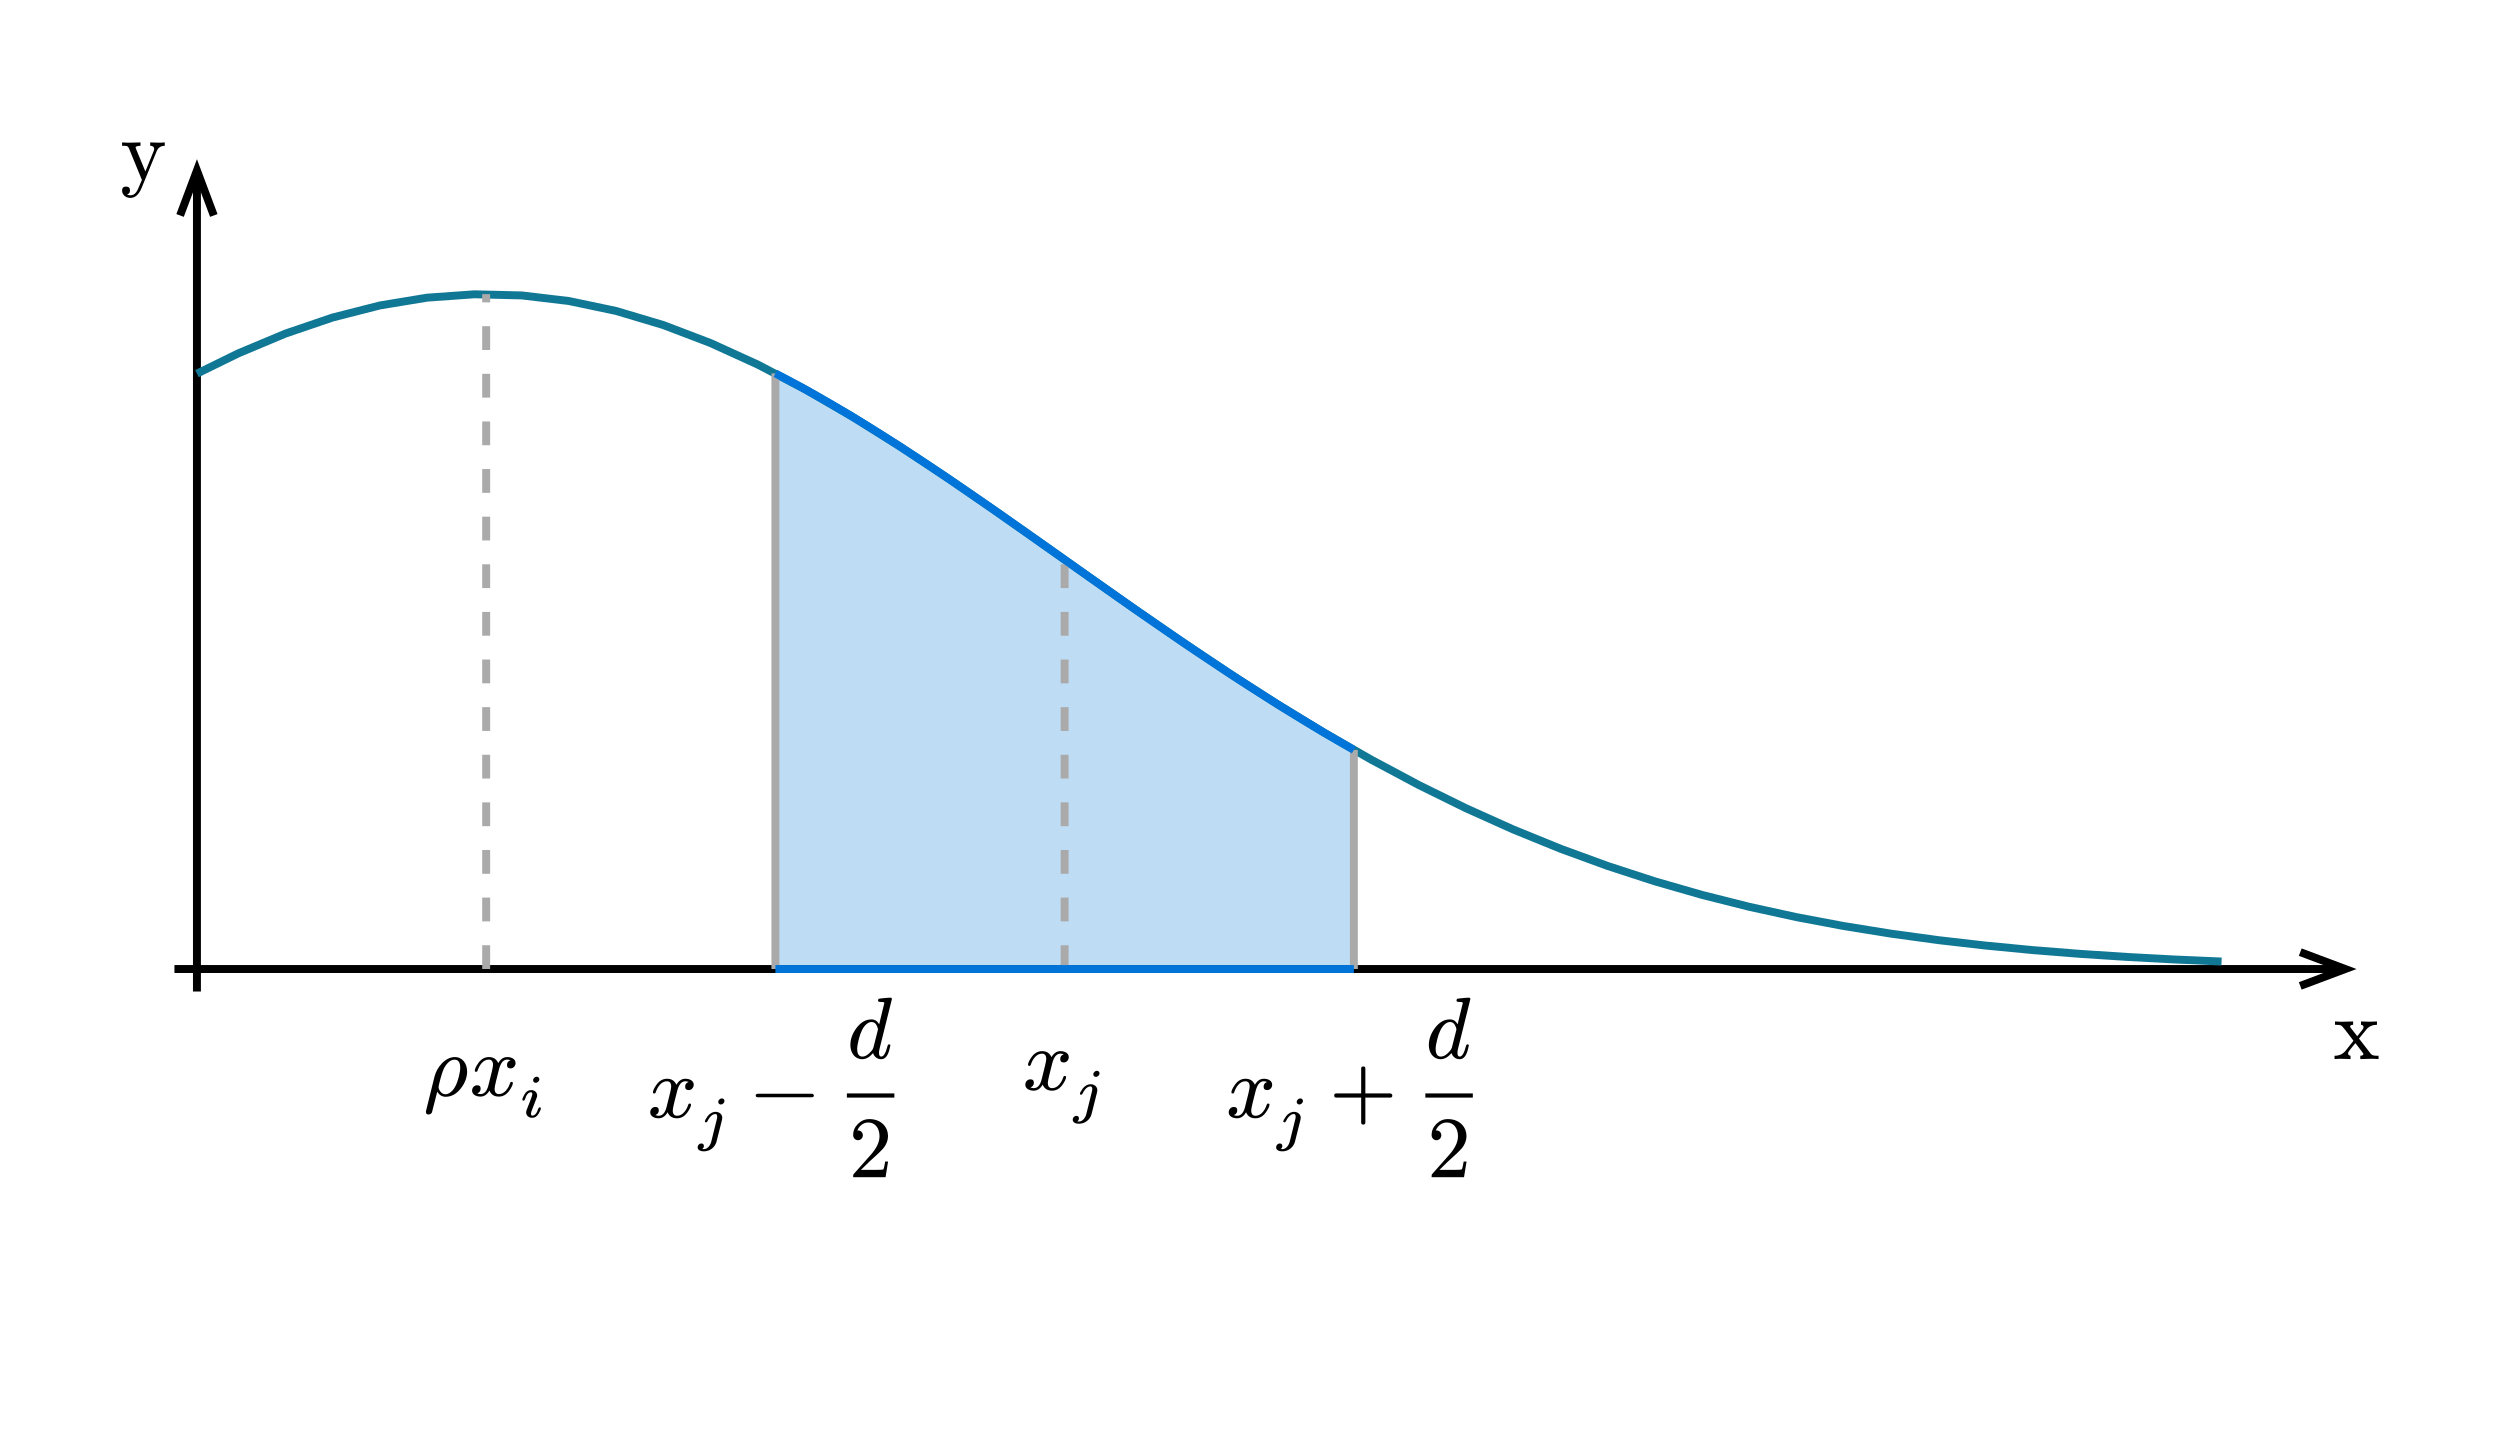 <svg class="typst-doc" viewBox="0 0 315.019 182.064" width="315.019pt" height="182.064pt" xmlns="http://www.w3.org/2000/svg" xmlns:xlink="http://www.w3.org/1999/xlink" xmlns:h5="http://www.w3.org/1999/xhtml">
    <path class="typst-shape" fill="#ffffff" fill-rule="nonzero" d="M 0 0 L 0 182.064 L 315.019 182.064 L 315.019 0 Z "/>
    <g>
        <g transform="translate(14.173 14.173)">
            <g class="typst-group">
                <g>
                    <g transform="translate(83.534 32.884)">
                        <path class="typst-shape" fill="#bfdcf5" fill-rule="nonzero" d="M 0 0 L 1.488 0.777 L 2.975 1.577 L 4.463 2.399 L 5.95 3.241 L 7.438 4.103 L 8.925 4.984 L 10.413 5.883 L 11.901 6.799 L 13.388 7.73 L 14.876 8.677 L 16.363 9.637 L 17.851 10.611 L 19.338 11.596 L 20.826 12.592 L 22.314 13.599 L 23.801 14.614 L 25.289 15.637 L 26.776 16.667 L 28.264 17.703 L 29.751 18.745 L 31.239 19.79 L 32.727 20.839 L 34.214 21.89 L 35.702 22.942 L 37.189 23.994 L 38.677 25.046 L 40.164 26.097 L 41.652 27.146 L 43.14 28.192 L 44.627 29.234 L 46.115 30.271 L 47.602 31.304 L 49.09 32.33 L 50.577 33.349 L 52.065 34.362 L 53.552 35.366 L 55.04 36.361 L 56.528 37.347 L 58.015 38.324 L 59.503 39.29 L 60.99 40.245 L 62.478 41.188 L 63.965 42.12 L 65.453 43.04 L 66.941 43.946 L 68.428 44.84 L 69.916 45.72 L 71.403 46.586 L 72.891 47.439 L 72.891 75.047 L 71.403 75.047 L 69.916 75.047 L 68.428 75.047 L 66.941 75.047 L 65.453 75.047 L 63.965 75.047 L 62.478 75.047 L 60.99 75.047 L 59.503 75.047 L 58.015 75.047 L 56.528 75.047 L 55.04 75.047 L 53.552 75.047 L 52.065 75.047 L 50.577 75.047 L 49.09 75.047 L 47.602 75.047 L 46.115 75.047 L 44.627 75.047 L 43.14 75.047 L 41.652 75.047 L 40.164 75.047 L 38.677 75.047 L 37.189 75.047 L 35.702 75.047 L 34.214 75.047 L 32.727 75.047 L 31.239 75.047 L 29.751 75.047 L 28.264 75.047 L 26.776 75.047 L 25.289 75.047 L 23.801 75.047 L 22.314 75.047 L 20.826 75.047 L 19.338 75.047 L 17.851 75.047 L 16.363 75.047 L 14.876 75.047 L 13.388 75.047 L 11.901 75.047 L 10.413 75.047 L 8.925 75.047 L 7.438 75.047 L 5.95 75.047 L 4.463 75.047 L 2.975 75.047 L 1.488 75.047 L 0 75.047 "/>
                    </g>
                    <g transform="translate(7.808 107.931)">
                        <path class="typst-shape" fill="none" stroke="#000000" stroke-width="1" stroke-linecap="butt" stroke-linejoin="miter" stroke-miterlimit="4" d="M 0 0 L 273.037 0 "/>
                    </g>
                    <g transform="translate(275.675 105.805)">
                        <path class="typst-shape" fill="none" stroke="#000000" stroke-width="1" stroke-linecap="butt" stroke-linejoin="miter" stroke-miterlimit="4" d="M 0 4.252 L 5.669 2.126 L 0 0 "/>
                    </g>
                    <g transform="translate(278.865 110.766)">
                        <path class="typst-shape" fill="none" d="M 0 0 L 7.808 0 L 7.808 9.513 L 0 9.513 L 0 0 Z "/>
                    </g>
                    <g transform="translate(278.865 110.766)">
                        <g class="typst-group">
                            <g>
                                <g transform="translate(0 0)">
                                    <g class="typst-group">
                                        <g>
                                            <g transform="translate(0 0)">
                                                <g class="typst-group">
                                                    <g>
                                                        <g transform="translate(-0 -0)">
                                                            <path class="typst-shape" fill="#ffffff" fill-rule="nonzero" d="M 0 0 L 0 9.513 L 7.808 9.513 L 7.808 0 Z "/>
                                                        </g>
                                                        <g transform="translate(1 8.513)">
                                                            <g class="typst-text" transform="scale(1, -1)">
                                                                <use xlink:href="#gF84B44C072D024B47AEA34FDC473F94C" x="0" fill="#000000" fill-rule="nonzero"/>
                                                            </g>
                                                        </g>
                                                    </g>
                                                </g>
                                            </g>
                                        </g>
                                    </g>
                                </g>
                            </g>
                        </g>
                    </g>
                    <g transform="translate(10.643 7.808)">
                        <path class="typst-shape" fill="none" stroke="#000000" stroke-width="1" stroke-linecap="butt" stroke-linejoin="miter" stroke-miterlimit="4" d="M 0 102.958 L 0 0 "/>
                    </g>
                    <g transform="translate(8.517 7.308)">
                        <path class="typst-shape" fill="none" stroke="#000000" stroke-width="1" stroke-linecap="butt" stroke-linejoin="miter" stroke-miterlimit="4" d="M 4.252 5.669 L 2.126 0 L 0 5.669 "/>
                    </g>
                    <g transform="translate(0 0)">
                        <path class="typst-shape" fill="none" d="M 0 0 L 7.808 0 L 7.808 11.768 L 0 11.768 L 0 0 Z "/>
                    </g>
                    <g transform="translate(-0 -0)">
                        <g class="typst-group">
                            <g>
                                <g transform="translate(0 0)">
                                    <g class="typst-group">
                                        <g>
                                            <g transform="translate(0 0)">
                                                <g class="typst-group">
                                                    <g>
                                                        <g transform="translate(-0 -0)">
                                                            <path class="typst-shape" fill="#ffffff" fill-rule="nonzero" d="M 0 0 L 0 9.513 L 7.808 9.513 L 7.808 0 Z "/>
                                                        </g>
                                                        <g transform="translate(1 8.513)">
                                                            <g class="typst-text" transform="scale(1, -1)">
                                                                <use xlink:href="#gC53CF525BDAD64DCB71CCB0DE4EF5811" x="0" fill="#000000" fill-rule="nonzero"/>
                                                            </g>
                                                        </g>
                                                    </g>
                                                </g>
                                            </g>
                                        </g>
                                    </g>
                                </g>
                            </g>
                        </g>
                    </g>
                    <g transform="translate(10.643 22.91)">
                        <path class="typst-shape" fill="none" stroke="#107895" stroke-width="1" stroke-linecap="butt" stroke-linejoin="miter" stroke-miterlimit="4" d="M 0 9.996 L 5.206 7.444 L 11.157 4.949 L 17.107 2.923 L 23.057 1.405 L 29.008 0.424 L 34.958 0 L 40.908 0.142 L 46.858 0.846 L 52.809 2.098 L 58.759 3.875 L 64.709 6.141 L 70.66 8.853 L 76.61 11.96 L 82.56 15.406 L 88.51 19.13 L 94.461 23.069 L 100.411 27.159 L 106.361 31.339 L 112.311 35.547 L 118.262 39.728 L 124.212 43.831 L 130.162 47.811 L 136.113 51.63 L 142.063 55.256 L 148.013 58.665 L 153.963 61.838 L 159.914 64.765 L 165.864 67.439 L 171.814 69.862 L 177.765 72.038 L 183.715 73.975 L 189.665 75.686 L 195.615 77.184 L 201.566 78.486 L 207.516 79.607 L 213.466 80.566 L 219.416 81.38 L 225.367 82.064 L 231.317 82.636 L 237.267 83.11 L 243.218 83.5 L 249.168 83.819 L 255.118 84.077 "/>
                    </g>
                    <g transform="translate(47.088 22.892)">
                        <path class="typst-shape" fill="none" stroke="#aaaaaa" stroke-width="1" stroke-linecap="butt" stroke-linejoin="miter" stroke-miterlimit="4" stroke-dashoffset="0" stroke-dasharray="3 3" d="M 0 85.039 L 0 0 "/>
                    </g>
                    <g transform="translate(119.979 56.352)">
                        <path class="typst-shape" fill="none" stroke="#aaaaaa" stroke-width="1" stroke-linecap="butt" stroke-linejoin="miter" stroke-miterlimit="4" stroke-dashoffset="0" stroke-dasharray="3 3" d="M 0 51.579 L 0 0 "/>
                    </g>
                    <g transform="translate(156.424 80.323)">
                        <path class="typst-shape" fill="none" stroke="#aaaaaa" stroke-width="1" stroke-linecap="butt" stroke-linejoin="miter" stroke-miterlimit="4" d="M 0 27.608 L 0 0 "/>
                    </g>
                    <g transform="translate(83.534 32.884)">
                        <path class="typst-shape" fill="none" stroke="#aaaaaa" stroke-width="1" stroke-linecap="butt" stroke-linejoin="miter" stroke-miterlimit="4" d="M 0 75.047 L 0 0 "/>
                    </g>
                    <g transform="translate(83.534 32.884)">
                        <path class="typst-shape" fill="none" stroke="#0074d9" stroke-width="1" stroke-linecap="butt" stroke-linejoin="miter" stroke-miterlimit="4" d="M 0 0 L 1.488 0.777 L 2.975 1.577 L 4.463 2.399 L 5.95 3.241 L 7.438 4.103 L 8.925 4.984 L 10.413 5.883 L 11.901 6.799 L 13.388 7.73 L 14.876 8.677 L 16.363 9.637 L 17.851 10.611 L 19.338 11.596 L 20.826 12.592 L 22.314 13.599 L 23.801 14.614 L 25.289 15.637 L 26.776 16.667 L 28.264 17.703 L 29.751 18.745 L 31.239 19.79 L 32.727 20.839 L 34.214 21.89 L 35.702 22.942 L 37.189 23.994 L 38.677 25.046 L 40.164 26.097 L 41.652 27.146 L 43.14 28.192 L 44.627 29.234 L 46.115 30.271 L 47.602 31.304 L 49.09 32.33 L 50.577 33.349 L 52.065 34.362 L 53.552 35.366 L 55.04 36.361 L 56.528 37.347 L 58.015 38.324 L 59.503 39.29 L 60.99 40.245 L 62.478 41.188 L 63.965 42.12 L 65.453 43.04 L 66.941 43.946 L 68.428 44.84 L 69.916 45.72 L 71.403 46.586 L 72.891 47.439 "/>
                    </g>
                    <g transform="translate(83.534 107.931)">
                        <path class="typst-shape" fill="none" stroke="#0074d9" stroke-width="1" stroke-linecap="butt" stroke-linejoin="miter" stroke-miterlimit="4" d="M 0 0 L 1.488 0 L 2.975 0 L 4.463 0 L 5.95 0 L 7.438 0 L 8.925 0 L 10.413 0 L 11.901 0 L 13.388 0 L 14.876 0 L 16.363 0 L 17.851 0 L 19.338 0 L 20.826 0 L 22.314 0 L 23.801 0 L 25.289 0 L 26.776 0 L 28.264 0 L 29.751 0 L 31.239 0 L 32.727 0 L 34.214 0 L 35.702 0 L 37.189 0 L 38.677 0 L 40.164 0 L 41.652 0 L 43.14 0 L 44.627 0 L 46.115 0 L 47.602 0 L 49.09 0 L 50.577 0 L 52.065 0 L 53.552 0 L 55.04 0 L 56.528 0 L 58.015 0 L 59.503 0 L 60.99 0 L 62.478 0 L 63.965 0 L 65.453 0 L 66.941 0 L 68.428 0 L 69.916 0 L 71.403 0 L 72.891 0 "/>
                    </g>
                    <g transform="translate(39.439 110.751)">
                        <path class="typst-shape" fill="none" d="M 0 24.204 L 15.299 24.204 L 15.299 0 L 0 0 L 0 24.204 Z "/>
                    </g>
                    <g transform="translate(38.164 118.025)">
                        <g class="typst-group">
                            <g>
                                <g transform="translate(0 0)">
                                    <g class="typst-group">
                                        <g>
                                            <g transform="translate(0 0)">
                                                <g class="typst-group">
                                                    <g>
                                                        <g transform="translate(-0 -0)">
                                                            <path class="typst-shape" fill="#ffffff" fill-rule="nonzero" d="M 0 0 L 0 9.656 L 17.849 9.656 L 17.849 0 Z "/>
                                                        </g>
                                                        <g transform="translate(1 5.862)">
                                                            <g class="typst-text" transform="scale(1, -1)">
                                                                <use xlink:href="#g949F3FDF7A14343D52791F2DA3ACE6EE" x="0" fill="#000000" fill-rule="nonzero"/>
                                                            </g>
                                                        </g>
                                                        <g transform="translate(6.83 5.862)">
                                                            <g class="typst-text" transform="scale(1, -1)">
                                                                <use xlink:href="#gA1D3241590A20827AE0832854EE6E4DF" x="0" fill="#000000" fill-rule="nonzero"/>
                                                            </g>
                                                        </g>
                                                        <g transform="translate(13.122 8.579)">
                                                            <g class="typst-text" transform="scale(1, -1)">
                                                                <use xlink:href="#gFCD2DC4C4AE634BFEED80DF6906A05FC" x="0" fill="#000000" fill-rule="nonzero"/>
                                                            </g>
                                                        </g>
                                                    </g>
                                                </g>
                                            </g>
                                        </g>
                                    </g>
                                </g>
                            </g>
                        </g>
                    </g>
                    <g transform="translate(114.6 108.878)">
                        <path class="typst-shape" fill="none" d="M 0 27.948 L 10.757 27.948 L 10.757 0 L 0 0 L 0 27.948 Z "/>
                    </g>
                    <g transform="translate(113.704 117.278)">
                        <g class="typst-group">
                            <g>
                                <g transform="translate(0 0)">
                                    <g class="typst-group">
                                        <g>
                                            <g transform="translate(0 0)">
                                                <g class="typst-group">
                                                    <g>
                                                        <g transform="translate(-0 -0)">
                                                            <path class="typst-shape" fill="#ffffff" fill-rule="nonzero" d="M 0 0 L 0 11.15 L 12.55 11.15 L 12.55 0 Z "/>
                                                        </g>
                                                        <g transform="translate(1 5.862)">
                                                            <g class="typst-text" transform="scale(1, -1)">
                                                                <use xlink:href="#gA1D3241590A20827AE0832854EE6E4DF" x="0" fill="#000000" fill-rule="nonzero"/>
                                                            </g>
                                                        </g>
                                                        <g transform="translate(7.292 8.579)">
                                                            <g class="typst-text" transform="scale(1, -1)">
                                                                <use xlink:href="#gFD74137FD5AF89EB3E9E816E3DB72CB0" x="0" fill="#000000" fill-rule="nonzero"/>
                                                            </g>
                                                        </g>
                                                    </g>
                                                </g>
                                            </g>
                                        </g>
                                    </g>
                                </g>
                            </g>
                        </g>
                    </g>
                    <g transform="translate(141.775 91.987)">
                        <path class="typst-shape" fill="none" d="M 0 61.731 L 29.298 61.731 L 29.298 0 L 0 0 L 0 61.731 Z "/>
                    </g>
                    <g transform="translate(139.334 110.539)">
                        <g class="typst-group">
                            <g>
                                <g transform="translate(0 0)">
                                    <g class="typst-group">
                                        <g>
                                            <g transform="translate(0 0)">
                                                <g class="typst-group">
                                                    <g>
                                                        <g transform="translate(-0 -0)">
                                                            <path class="typst-shape" fill="#ffffff" fill-rule="nonzero" d="M 0 0 L 0 24.627 L 34.181 24.627 L 34.181 0 Z "/>
                                                        </g>
                                                        <g transform="translate(1 16.081)">
                                                            <g class="typst-text" transform="scale(1, -1)">
                                                                <use xlink:href="#gA1D3241590A20827AE0832854EE6E4DF" x="0" fill="#000000" fill-rule="nonzero"/>
                                                            </g>
                                                        </g>
                                                        <g transform="translate(7.292 18.798)">
                                                            <g class="typst-text" transform="scale(1, -1)">
                                                                <use xlink:href="#gFD74137FD5AF89EB3E9E816E3DB72CB0" x="0" fill="#000000" fill-rule="nonzero"/>
                                                            </g>
                                                        </g>
                                                        <g transform="translate(13.995 16.081)">
                                                            <g class="typst-text" transform="scale(1, -1)">
                                                                <use xlink:href="#gFCB8089D9E6635A82B8D2978B2855D9F" x="0" fill="#000000" fill-rule="nonzero"/>
                                                            </g>
                                                        </g>
                                                        <g transform="translate(26.097 8.634)">
                                                            <g class="typst-text" transform="scale(1, -1)">
                                                                <use xlink:href="#g99C21E78804613AB290AD6674BA70B83" x="0" fill="#000000" fill-rule="nonzero"/>
                                                            </g>
                                                        </g>
                                                        <g transform="translate(26.339 23.627)">
                                                            <g class="typst-text" transform="scale(1, -1)">
                                                                <use xlink:href="#g4E97ABA38F6A626B4E140B938C6FB4F4" x="0" fill="#000000" fill-rule="nonzero"/>
                                                            </g>
                                                        </g>
                                                        <g transform="translate(26.097 13.331)">
                                                            <path class="typst-shape" fill="none" stroke="#000000" stroke-width="0.528" stroke-linecap="butt" stroke-linejoin="miter" stroke-miterlimit="4" d="M 0 0 L 5.984 0 "/>
                                                        </g>
                                                    </g>
                                                </g>
                                            </g>
                                        </g>
                                    </g>
                                </g>
                            </g>
                        </g>
                    </g>
                    <g transform="translate(68.885 91.987)">
                        <path class="typst-shape" fill="none" d="M 0 61.731 L 29.298 61.731 L 29.298 0 L 0 0 L 0 61.731 Z "/>
                    </g>
                    <g transform="translate(66.443 110.539)">
                        <g class="typst-group">
                            <g>
                                <g transform="translate(0 0)">
                                    <g class="typst-group">
                                        <g>
                                            <g transform="translate(0 0)">
                                                <g class="typst-group">
                                                    <g>
                                                        <g transform="translate(-0 -0)">
                                                            <path class="typst-shape" fill="#ffffff" fill-rule="nonzero" d="M 0 0 L 0 24.627 L 34.181 24.627 L 34.181 0 Z "/>
                                                        </g>
                                                        <g transform="translate(1 16.081)">
                                                            <g class="typst-text" transform="scale(1, -1)">
                                                                <use xlink:href="#gA1D3241590A20827AE0832854EE6E4DF" x="0" fill="#000000" fill-rule="nonzero"/>
                                                            </g>
                                                        </g>
                                                        <g transform="translate(7.292 18.798)">
                                                            <g class="typst-text" transform="scale(1, -1)">
                                                                <use xlink:href="#gFD74137FD5AF89EB3E9E816E3DB72CB0" x="0" fill="#000000" fill-rule="nonzero"/>
                                                            </g>
                                                        </g>
                                                        <g transform="translate(13.995 16.081)">
                                                            <g class="typst-text" transform="scale(1, -1)">
                                                                <use xlink:href="#g480EA7EF28BE9D5C5DA7F9212BD5F943" x="0" fill="#000000" fill-rule="nonzero"/>
                                                            </g>
                                                        </g>
                                                        <g transform="translate(26.097 8.634)">
                                                            <g class="typst-text" transform="scale(1, -1)">
                                                                <use xlink:href="#g99C21E78804613AB290AD6674BA70B83" x="0" fill="#000000" fill-rule="nonzero"/>
                                                            </g>
                                                        </g>
                                                        <g transform="translate(26.339 23.627)">
                                                            <g class="typst-text" transform="scale(1, -1)">
                                                                <use xlink:href="#g4E97ABA38F6A626B4E140B938C6FB4F4" x="0" fill="#000000" fill-rule="nonzero"/>
                                                            </g>
                                                        </g>
                                                        <g transform="translate(26.097 13.331)">
                                                            <path class="typst-shape" fill="none" stroke="#000000" stroke-width="0.528" stroke-linecap="butt" stroke-linejoin="miter" stroke-miterlimit="4" d="M 0 0 L 5.984 0 "/>
                                                        </g>
                                                    </g>
                                                </g>
                                            </g>
                                        </g>
                                    </g>
                                </g>
                            </g>
                        </g>
                    </g>
                </g>
            </g>
        </g>
    </g>
    <defs id="glyph">
        <symbol id="gF84B44C072D024B47AEA34FDC473F94C" overflow="visible">
            <path d="M 4.598 0.033 C 4.851 0.044 5.214 0.033 5.676 0 L 5.676 0.418 C 5.093 0.418 4.873 0.429 4.642 0.737 L 3.212 2.585 C 3.685 3.168 4.004 3.564 4.18 3.773 C 4.488 4.125 4.917 4.312 5.478 4.323 L 5.478 4.741 C 5.17 4.719 4.862 4.708 4.554 4.708 C 4.147 4.708 3.784 4.719 3.465 4.741 L 3.465 4.323 C 3.674 4.301 3.784 4.202 3.784 4.026 C 3.784 3.927 3.729 3.806 3.63 3.674 L 2.992 2.882 L 2.178 3.927 C 2.123 4.004 2.09 4.059 2.09 4.092 C 2.09 4.235 2.222 4.312 2.475 4.323 L 2.475 4.741 L 1.254 4.708 C 0.968 4.697 0.616 4.708 0.187 4.741 L 0.187 4.323 C 0.583 4.323 0.836 4.29 0.946 4.235 C 1.056 4.18 1.232 3.993 1.474 3.674 L 2.519 2.31 C 1.98 1.617 1.65 1.199 1.529 1.056 C 1.177 0.627 0.715 0.418 0.132 0.418 L 0.132 0 C 0.539 0.033 0.847 0.044 1.078 0.033 L 2.145 0 L 2.145 0.418 C 1.936 0.451 1.837 0.55 1.837 0.715 C 1.837 0.759 1.848 0.814 1.87 0.869 C 1.936 1.012 2.233 1.386 2.761 2.013 L 3.553 0.979 C 3.674 0.825 3.74 0.715 3.773 0.649 C 3.773 0.506 3.641 0.429 3.377 0.418 L 3.377 0 Z "/>
        </symbol>
        <symbol id="gC53CF525BDAD64DCB71CCB0DE4EF5811" overflow="visible">
            <path d="M 1.243 -2.255 C 1.848 -2.255 2.332 -1.837 2.673 -0.99 L 4.576 3.652 C 4.763 4.092 5.093 4.312 5.588 4.312 L 5.588 4.741 C 5.225 4.708 4.939 4.697 4.73 4.708 L 3.751 4.741 L 3.751 4.323 C 4.092 4.312 4.257 4.169 4.257 3.894 C 4.257 3.828 4.235 3.751 4.191 3.652 L 3.146 1.078 L 1.98 3.894 C 1.947 3.982 1.925 4.048 1.914 4.081 C 1.914 4.235 2.123 4.312 2.53 4.312 L 2.53 4.741 L 1.298 4.708 C 1.034 4.697 0.671 4.708 0.209 4.741 L 0.209 4.312 C 0.792 4.312 0.935 4.334 1.089 3.96 L 2.706 0.011 L 2.442 -0.605 C 2.145 -1.309 1.936 -1.925 1.243 -1.925 C 1.089 -1.925 0.957 -1.881 0.836 -1.804 C 1.089 -1.749 1.21 -1.584 1.21 -1.32 C 1.21 -0.99 1.045 -0.825 0.704 -0.825 C 0.374 -0.825 0.209 -0.99 0.209 -1.331 C 0.209 -1.87 0.704 -2.255 1.243 -2.255 Z "/>
        </symbol>
        <symbol id="g949F3FDF7A14343D52791F2DA3ACE6EE" overflow="visible">
            <path d="M 3.971 4.862 C 2.728 4.862 1.694 3.52 1.419 2.42 L 0.363 -1.859 C 0.341 -1.947 0.33 -2.002 0.33 -2.035 C 0.33 -2.266 0.44 -2.376 0.671 -2.376 C 0.836 -2.376 0.979 -2.288 1.089 -2.123 L 1.76 0.506 C 2.013 0.077 2.365 -0.143 2.816 -0.143 C 3.542 -0.143 4.18 0.209 4.741 0.924 C 5.258 1.595 5.522 2.31 5.522 3.047 C 5.522 4.048 4.939 4.862 3.971 4.862 Z M 3.949 4.532 C 4.422 4.532 4.653 4.191 4.653 3.509 C 4.653 3.212 4.587 2.827 4.466 2.332 C 4.224 1.397 3.883 0.77 3.454 0.44 C 3.223 0.264 3.014 0.176 2.805 0.176 C 2.596 0.176 2.409 0.253 2.266 0.396 C 2.035 0.627 1.925 0.869 1.925 1.1 C 1.936 1.177 1.958 1.309 2.002 1.496 C 2.255 2.541 2.475 3.212 2.651 3.52 C 3.036 4.191 3.465 4.532 3.949 4.532 Z "/>
        </symbol>
        <symbol id="gA1D3241590A20827AE0832854EE6E4DF" overflow="visible">
            <path d="M 5.797 4.103 C 5.797 4.609 5.302 4.862 4.752 4.862 C 4.279 4.862 3.905 4.609 3.619 4.103 C 3.388 4.609 3.003 4.862 2.442 4.862 C 1.903 4.862 1.463 4.609 1.111 4.114 C 0.814 3.685 0.66 3.366 0.66 3.157 C 0.66 3.058 0.715 3.003 0.825 3.003 C 0.924 3.003 0.99 3.058 1.012 3.157 C 1.221 3.795 1.683 4.543 2.42 4.543 C 2.783 4.543 2.959 4.312 2.959 3.861 C 2.959 3.63 2.761 2.772 2.376 1.298 C 2.189 0.561 1.859 0.198 1.386 0.198 C 1.232 0.198 1.089 0.231 0.968 0.286 C 1.254 0.396 1.397 0.594 1.397 0.88 C 1.397 1.166 1.254 1.309 0.957 1.309 C 0.594 1.309 0.319 1.001 0.319 0.638 C 0.319 0.132 0.836 -0.121 1.375 -0.121 C 1.837 -0.121 2.211 0.132 2.508 0.638 C 2.717 0.132 3.113 -0.121 3.685 -0.121 C 4.213 -0.121 4.653 0.132 5.005 0.627 C 5.302 1.056 5.456 1.375 5.456 1.584 C 5.456 1.683 5.401 1.738 5.291 1.738 C 5.192 1.738 5.137 1.683 5.104 1.584 C 4.917 0.957 4.422 0.198 3.707 0.198 C 3.344 0.198 3.157 0.418 3.157 0.869 C 3.157 1.012 3.212 1.32 3.333 1.815 L 3.707 3.3 C 3.916 4.125 4.257 4.543 4.741 4.543 C 4.895 4.543 5.038 4.51 5.159 4.455 C 4.862 4.356 4.719 4.158 4.719 3.861 C 4.719 3.575 4.873 3.432 5.17 3.432 C 5.522 3.432 5.797 3.751 5.797 4.103 Z "/>
        </symbol>
        <symbol id="gFCD2DC4C4AE634BFEED80DF6906A05FC" overflow="visible">
            <path d="M 2.502 4.782 C 2.502 4.966 2.356 5.105 2.171 5.105 C 1.94 5.105 1.717 4.889 1.717 4.659 C 1.717 4.474 1.863 4.335 2.048 4.335 C 2.279 4.335 2.502 4.551 2.502 4.782 Z M 1.478 3.419 C 1.117 3.419 0.832 3.234 0.624 2.864 C 0.447 2.556 0.362 2.341 0.362 2.218 C 0.362 2.133 0.416 2.094 0.516 2.094 C 0.601 2.094 0.654 2.141 0.685 2.233 C 0.862 2.841 1.117 3.142 1.455 3.142 C 1.563 3.142 1.617 3.065 1.617 2.903 C 1.617 2.803 1.54 2.556 1.386 2.156 L 0.909 0.932 C 0.862 0.808 0.839 0.701 0.839 0.601 C 0.839 0.2 1.186 -0.077 1.586 -0.077 C 1.948 -0.077 2.225 0.108 2.433 0.485 C 2.61 0.793 2.695 1.001 2.695 1.117 C 2.695 1.201 2.641 1.247 2.541 1.247 C 2.495 1.24 2.441 1.201 2.387 1.124 C 2.379 1.117 2.372 1.101 2.372 1.093 C 2.195 0.5 1.94 0.2 1.609 0.2 C 1.502 0.2 1.448 0.277 1.448 0.431 C 1.448 0.547 1.486 0.708 1.571 0.909 L 2.179 2.487 C 2.21 2.572 2.225 2.656 2.225 2.741 C 2.225 3.142 1.879 3.419 1.478 3.419 Z "/>
        </symbol>
        <symbol id="gFD74137FD5AF89EB3E9E816E3DB72CB0" overflow="visible">
            <path d="M 3.38 4.782 C 3.38 4.966 3.234 5.105 3.049 5.105 C 2.826 5.105 2.595 4.882 2.595 4.659 C 2.595 4.474 2.741 4.335 2.926 4.335 C 3.157 4.335 3.38 4.551 3.38 4.782 Z M 2.264 3.411 C 1.833 3.411 1.455 3.126 1.255 2.857 C 1.024 2.526 0.909 2.31 0.909 2.21 C 0.909 2.125 0.963 2.087 1.063 2.087 C 1.14 2.087 1.201 2.141 1.247 2.241 C 1.332 2.425 1.432 2.587 1.548 2.733 C 1.771 3.003 2.002 3.134 2.241 3.134 C 2.387 3.134 2.464 3.018 2.464 2.795 C 2.464 2.703 2.456 2.626 2.441 2.572 L 1.717 -0.346 C 1.609 -0.785 1.263 -1.294 0.77 -1.294 C 0.701 -1.294 0.639 -1.286 0.578 -1.27 C 0.716 -1.186 0.785 -1.055 0.785 -0.893 C 0.785 -0.685 0.678 -0.578 0.462 -0.578 C 0.2 -0.578 0 -0.801 0 -1.063 C 0 -1.417 0.385 -1.571 0.778 -1.571 C 0.955 -1.571 1.147 -1.54 1.347 -1.471 C 1.825 -1.309 2.256 -0.855 2.379 -0.339 L 3.065 2.387 C 3.088 2.487 3.103 2.579 3.103 2.664 C 3.103 3.111 2.71 3.411 2.264 3.411 Z "/>
        </symbol>
        <symbol id="gFCB8089D9E6635A82B8D2978B2855D9F" overflow="visible">
            <path d="M 7.678 3.014 L 4.543 3.014 L 4.543 6.149 C 4.543 6.325 4.455 6.413 4.279 6.413 C 4.103 6.413 4.015 6.325 4.015 6.149 L 4.015 3.014 L 0.88 3.014 C 0.704 3.014 0.616 2.926 0.616 2.75 C 0.616 2.574 0.704 2.486 0.88 2.486 L 4.015 2.486 L 4.015 -0.649 C 4.015 -0.825 4.103 -0.913 4.279 -0.913 C 4.455 -0.913 4.543 -0.825 4.543 -0.649 L 4.543 2.486 L 7.678 2.486 C 7.854 2.486 7.942 2.574 7.942 2.75 C 7.942 2.893 7.821 3.014 7.678 3.014 Z "/>
        </symbol>
        <symbol id="g99C21E78804613AB290AD6674BA70B83" overflow="visible">
            <path d="M 4.719 6.952 L 4.07 4.279 C 3.839 4.686 3.52 4.895 3.091 4.895 C 2.376 4.895 1.749 4.532 1.199 3.795 C 0.693 3.113 0.44 2.398 0.44 1.661 C 0.44 0.693 1.001 -0.121 1.925 -0.121 C 2.398 -0.121 2.86 0.132 3.3 0.649 C 3.421 0.231 3.795 -0.121 4.312 -0.121 C 5.071 -0.121 5.313 0.781 5.478 1.595 C 5.478 1.694 5.423 1.749 5.313 1.749 C 5.214 1.749 5.148 1.672 5.115 1.518 C 4.895 0.649 4.631 0.209 4.334 0.209 C 4.147 0.209 4.048 0.363 4.048 0.66 C 4.048 0.825 4.07 1.001 4.114 1.177 L 5.676 7.469 L 5.676 7.513 C 5.643 7.59 5.577 7.634 5.489 7.634 C 5.236 7.634 4.774 7.59 4.114 7.513 C 3.993 7.502 3.927 7.414 3.927 7.26 C 3.927 7.15 4.026 7.095 4.224 7.095 C 4.433 7.095 4.719 7.106 4.719 6.952 Z M 3.751 4.136 C 3.861 3.905 3.916 3.751 3.916 3.652 C 3.905 3.608 3.894 3.553 3.883 3.476 L 3.344 1.342 C 3.311 1.221 3.234 1.089 3.135 0.957 C 2.728 0.462 2.332 0.209 1.947 0.209 C 1.518 0.209 1.298 0.539 1.298 1.188 C 1.298 1.452 1.364 1.848 1.496 2.376 C 1.727 3.311 2.057 3.949 2.464 4.29 C 2.684 4.477 2.893 4.565 3.102 4.565 C 3.399 4.565 3.619 4.422 3.751 4.136 Z "/>
        </symbol>
        <symbol id="g4E97ABA38F6A626B4E140B938C6FB4F4" overflow="visible">
            <path d="M 2.607 7.326 C 2.046 7.326 1.573 7.128 1.166 6.732 C 0.759 6.336 0.55 5.874 0.55 5.313 C 0.55 4.939 0.825 4.664 1.166 4.664 C 1.496 4.664 1.771 4.95 1.771 5.28 C 1.771 5.643 1.507 5.896 1.155 5.896 C 1.122 5.896 1.1 5.896 1.078 5.885 C 1.287 6.424 1.771 6.897 2.464 6.897 C 3.366 6.897 3.872 6.116 3.872 5.17 C 3.872 4.433 3.498 3.641 2.75 2.805 L 0.682 0.473 C 0.539 0.308 0.55 0.319 0.55 0 L 4.631 0 L 4.95 1.98 L 4.587 1.98 C 4.499 1.419 4.422 1.1 4.356 1.001 C 4.301 0.946 3.971 0.924 3.366 0.924 L 1.529 0.924 L 2.596 1.969 C 3.344 2.673 4.29 3.432 4.609 4.015 C 4.829 4.4 4.939 4.785 4.939 5.17 C 4.939 6.468 3.927 7.326 2.607 7.326 Z "/>
        </symbol>
        <symbol id="g480EA7EF28BE9D5C5DA7F9212BD5F943" overflow="visible">
            <path d="M 7.678 2.97 L 0.88 2.97 C 0.704 2.97 0.616 2.893 0.616 2.75 C 0.616 2.607 0.704 2.53 0.88 2.53 L 7.678 2.53 C 7.854 2.53 7.942 2.607 7.942 2.75 C 7.942 2.882 7.81 2.97 7.678 2.97 Z "/>
        </symbol>
    </defs>
</svg>
